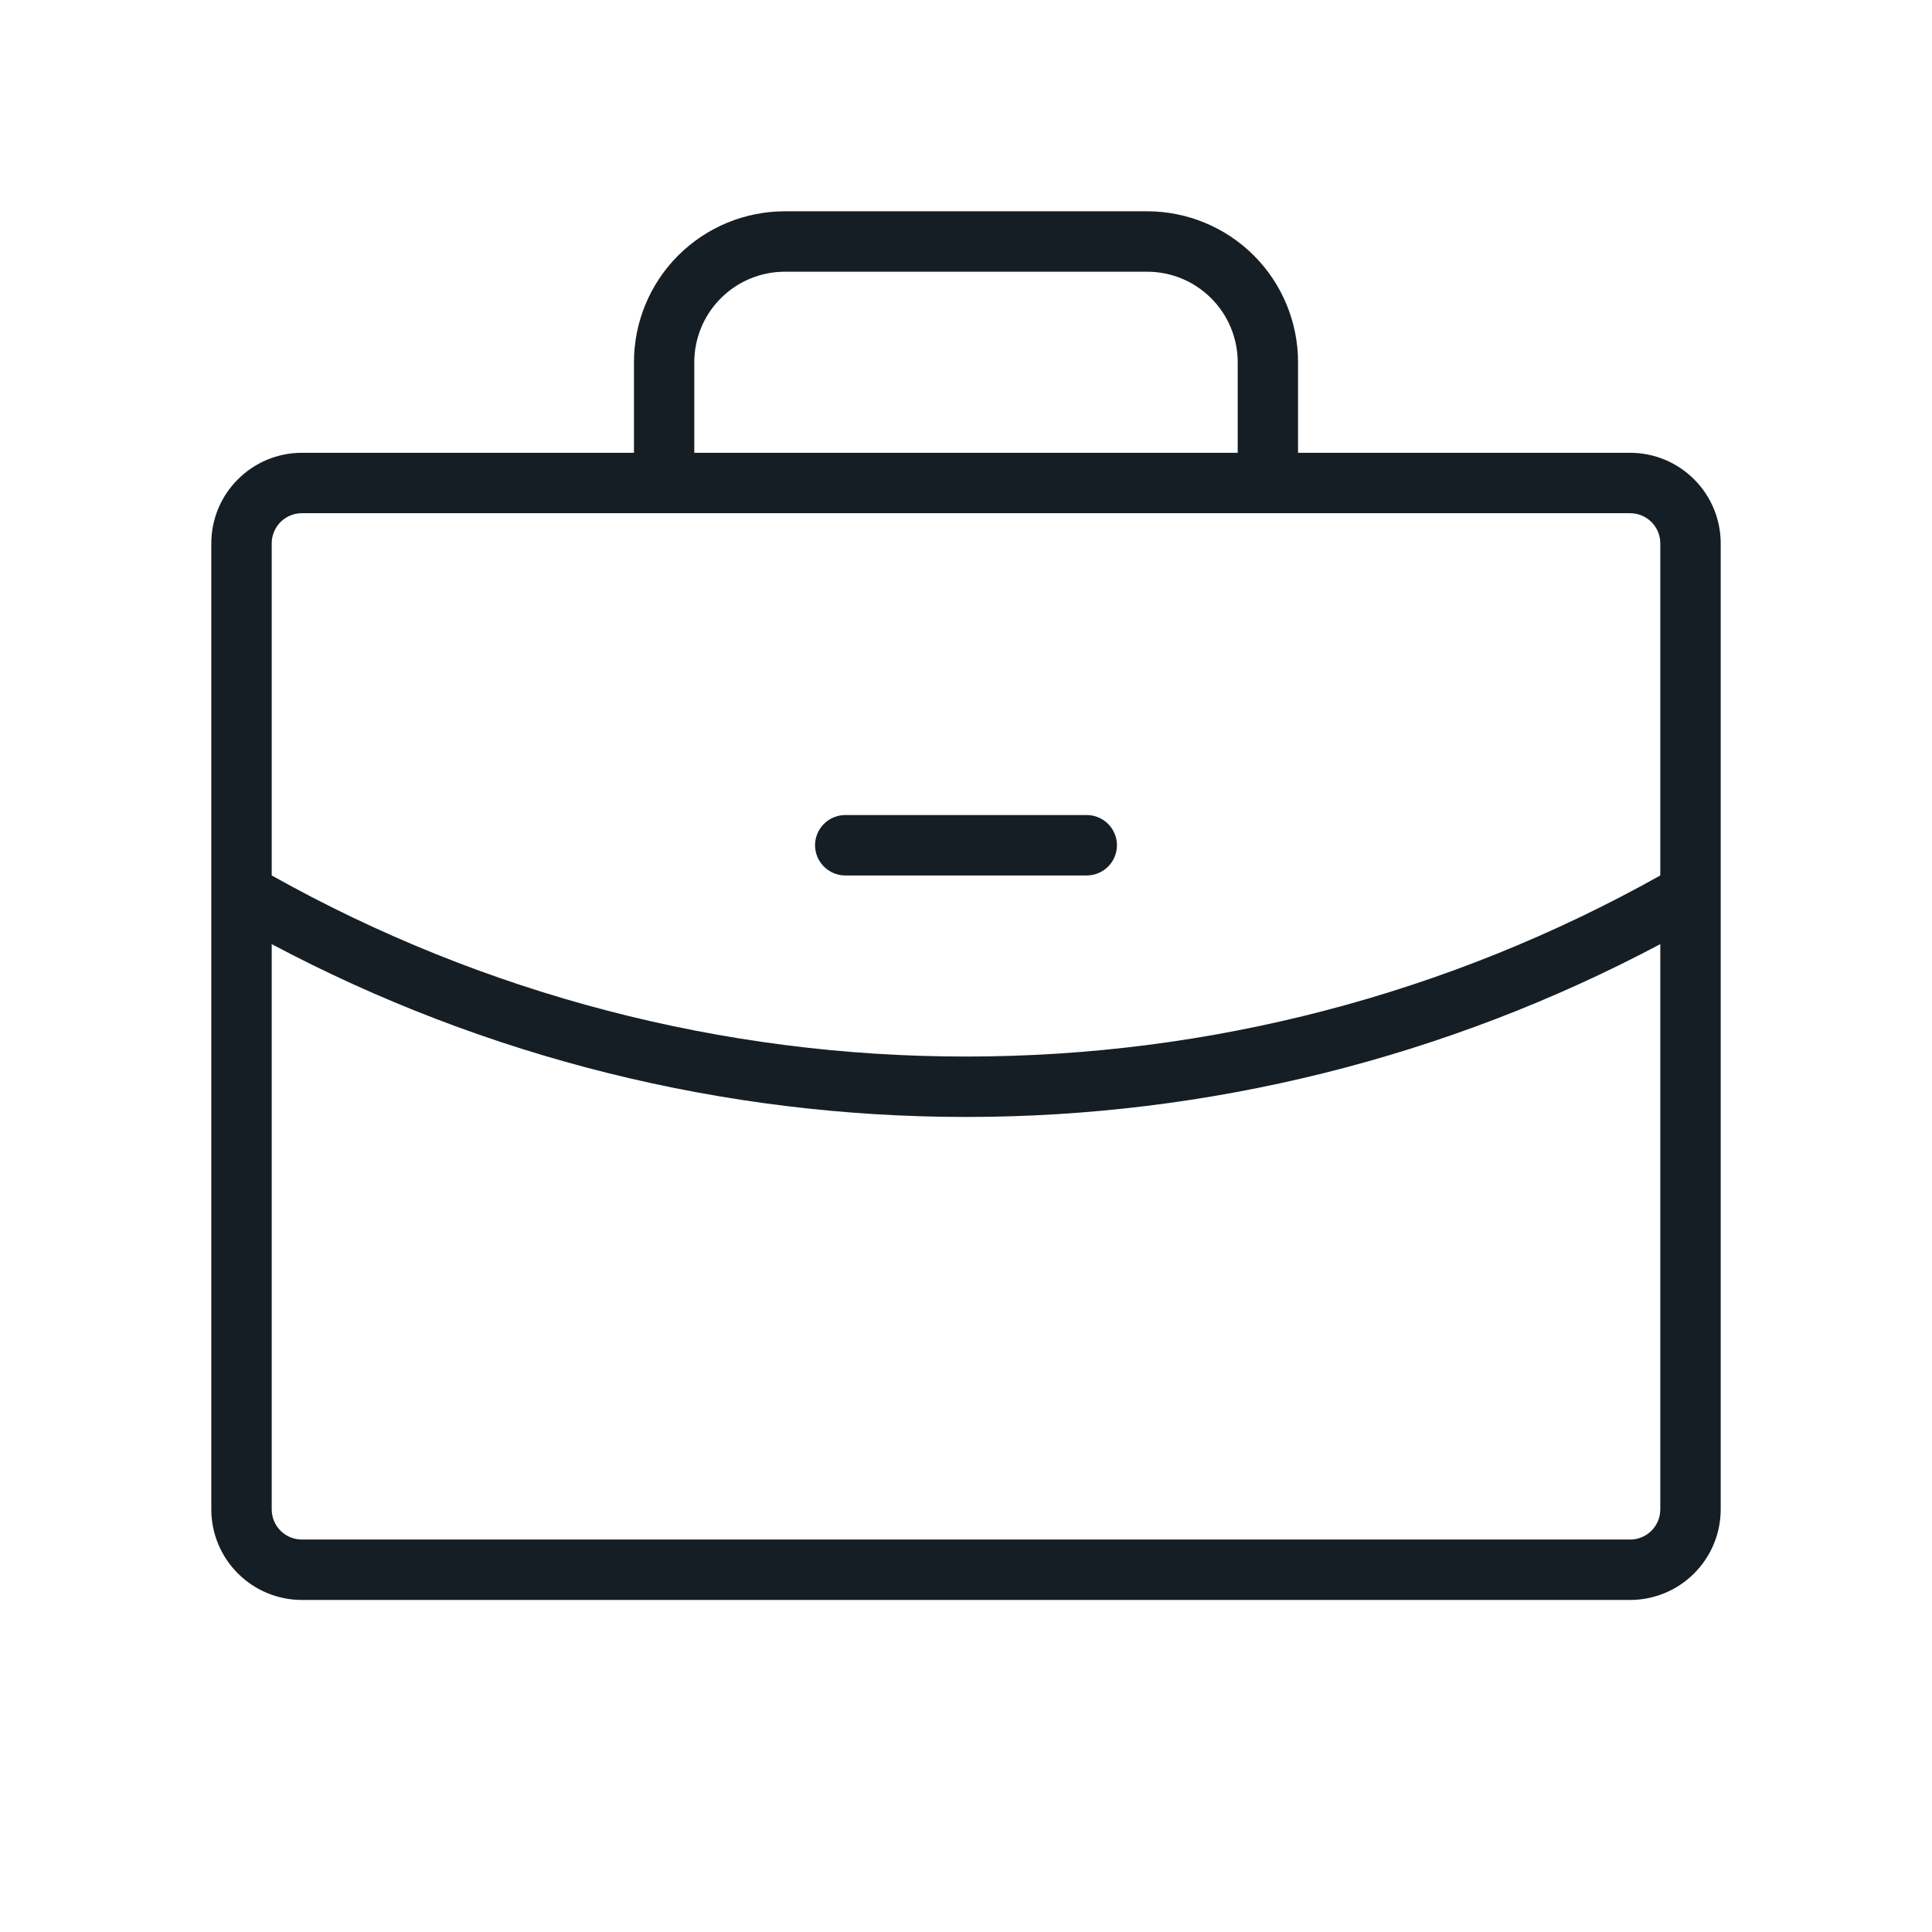 <svg xmlns="http://www.w3.org/2000/svg" width="44" height="44" viewBox="0 0 44 44" fill="none"><g id="Briefcase"><path id="Vector" d="M18.562 19.25C18.562 19.068 18.635 18.893 18.764 18.764C18.893 18.635 19.068 18.562 19.25 18.562H24.75C24.932 18.562 25.107 18.635 25.236 18.764C25.365 18.893 25.438 19.068 25.438 19.25C25.438 19.432 25.365 19.607 25.236 19.736C25.107 19.865 24.932 19.938 24.75 19.938H19.25C19.068 19.938 18.893 19.865 18.764 19.736C18.635 19.607 18.562 19.432 18.562 19.25ZM39.188 12.375V34.375C39.188 34.922 38.97 35.447 38.583 35.833C38.197 36.22 37.672 36.438 37.125 36.438H6.875C6.328 36.438 5.803 36.22 5.417 35.833C5.03 35.447 4.812 34.922 4.812 34.375V12.375C4.812 11.828 5.03 11.303 5.417 10.917C5.803 10.53 6.328 10.312 6.875 10.312H14.438V8.25C14.438 7.338 14.8 6.464 15.444 5.819C16.089 5.175 16.963 4.812 17.875 4.812H26.125C27.037 4.812 27.911 5.175 28.556 5.819C29.2 6.464 29.562 7.338 29.562 8.25V10.312H37.125C37.672 10.312 38.197 10.53 38.583 10.917C38.97 11.303 39.188 11.828 39.188 12.375ZM15.812 10.312H28.188V8.25C28.188 7.703 27.97 7.178 27.583 6.792C27.197 6.405 26.672 6.188 26.125 6.188H17.875C17.328 6.188 16.803 6.405 16.417 6.792C16.03 7.178 15.812 7.703 15.812 8.25V10.312ZM6.188 12.375V19.938C11.018 22.645 16.463 24.065 22 24.062C27.537 24.065 32.982 22.645 37.812 19.938V12.375C37.812 12.193 37.74 12.018 37.611 11.889C37.482 11.76 37.307 11.688 37.125 11.688H6.875C6.693 11.688 6.518 11.76 6.389 11.889C6.26 12.018 6.188 12.193 6.188 12.375ZM37.812 34.375V21.502C32.943 24.087 27.514 25.439 22 25.438C16.486 25.439 11.057 24.088 6.188 21.502V34.375C6.188 34.557 6.26 34.732 6.389 34.861C6.518 34.99 6.693 35.062 6.875 35.062H37.125C37.307 35.062 37.482 34.99 37.611 34.861C37.74 34.732 37.812 34.557 37.812 34.375Z" fill="#161E25"></path></g></svg>